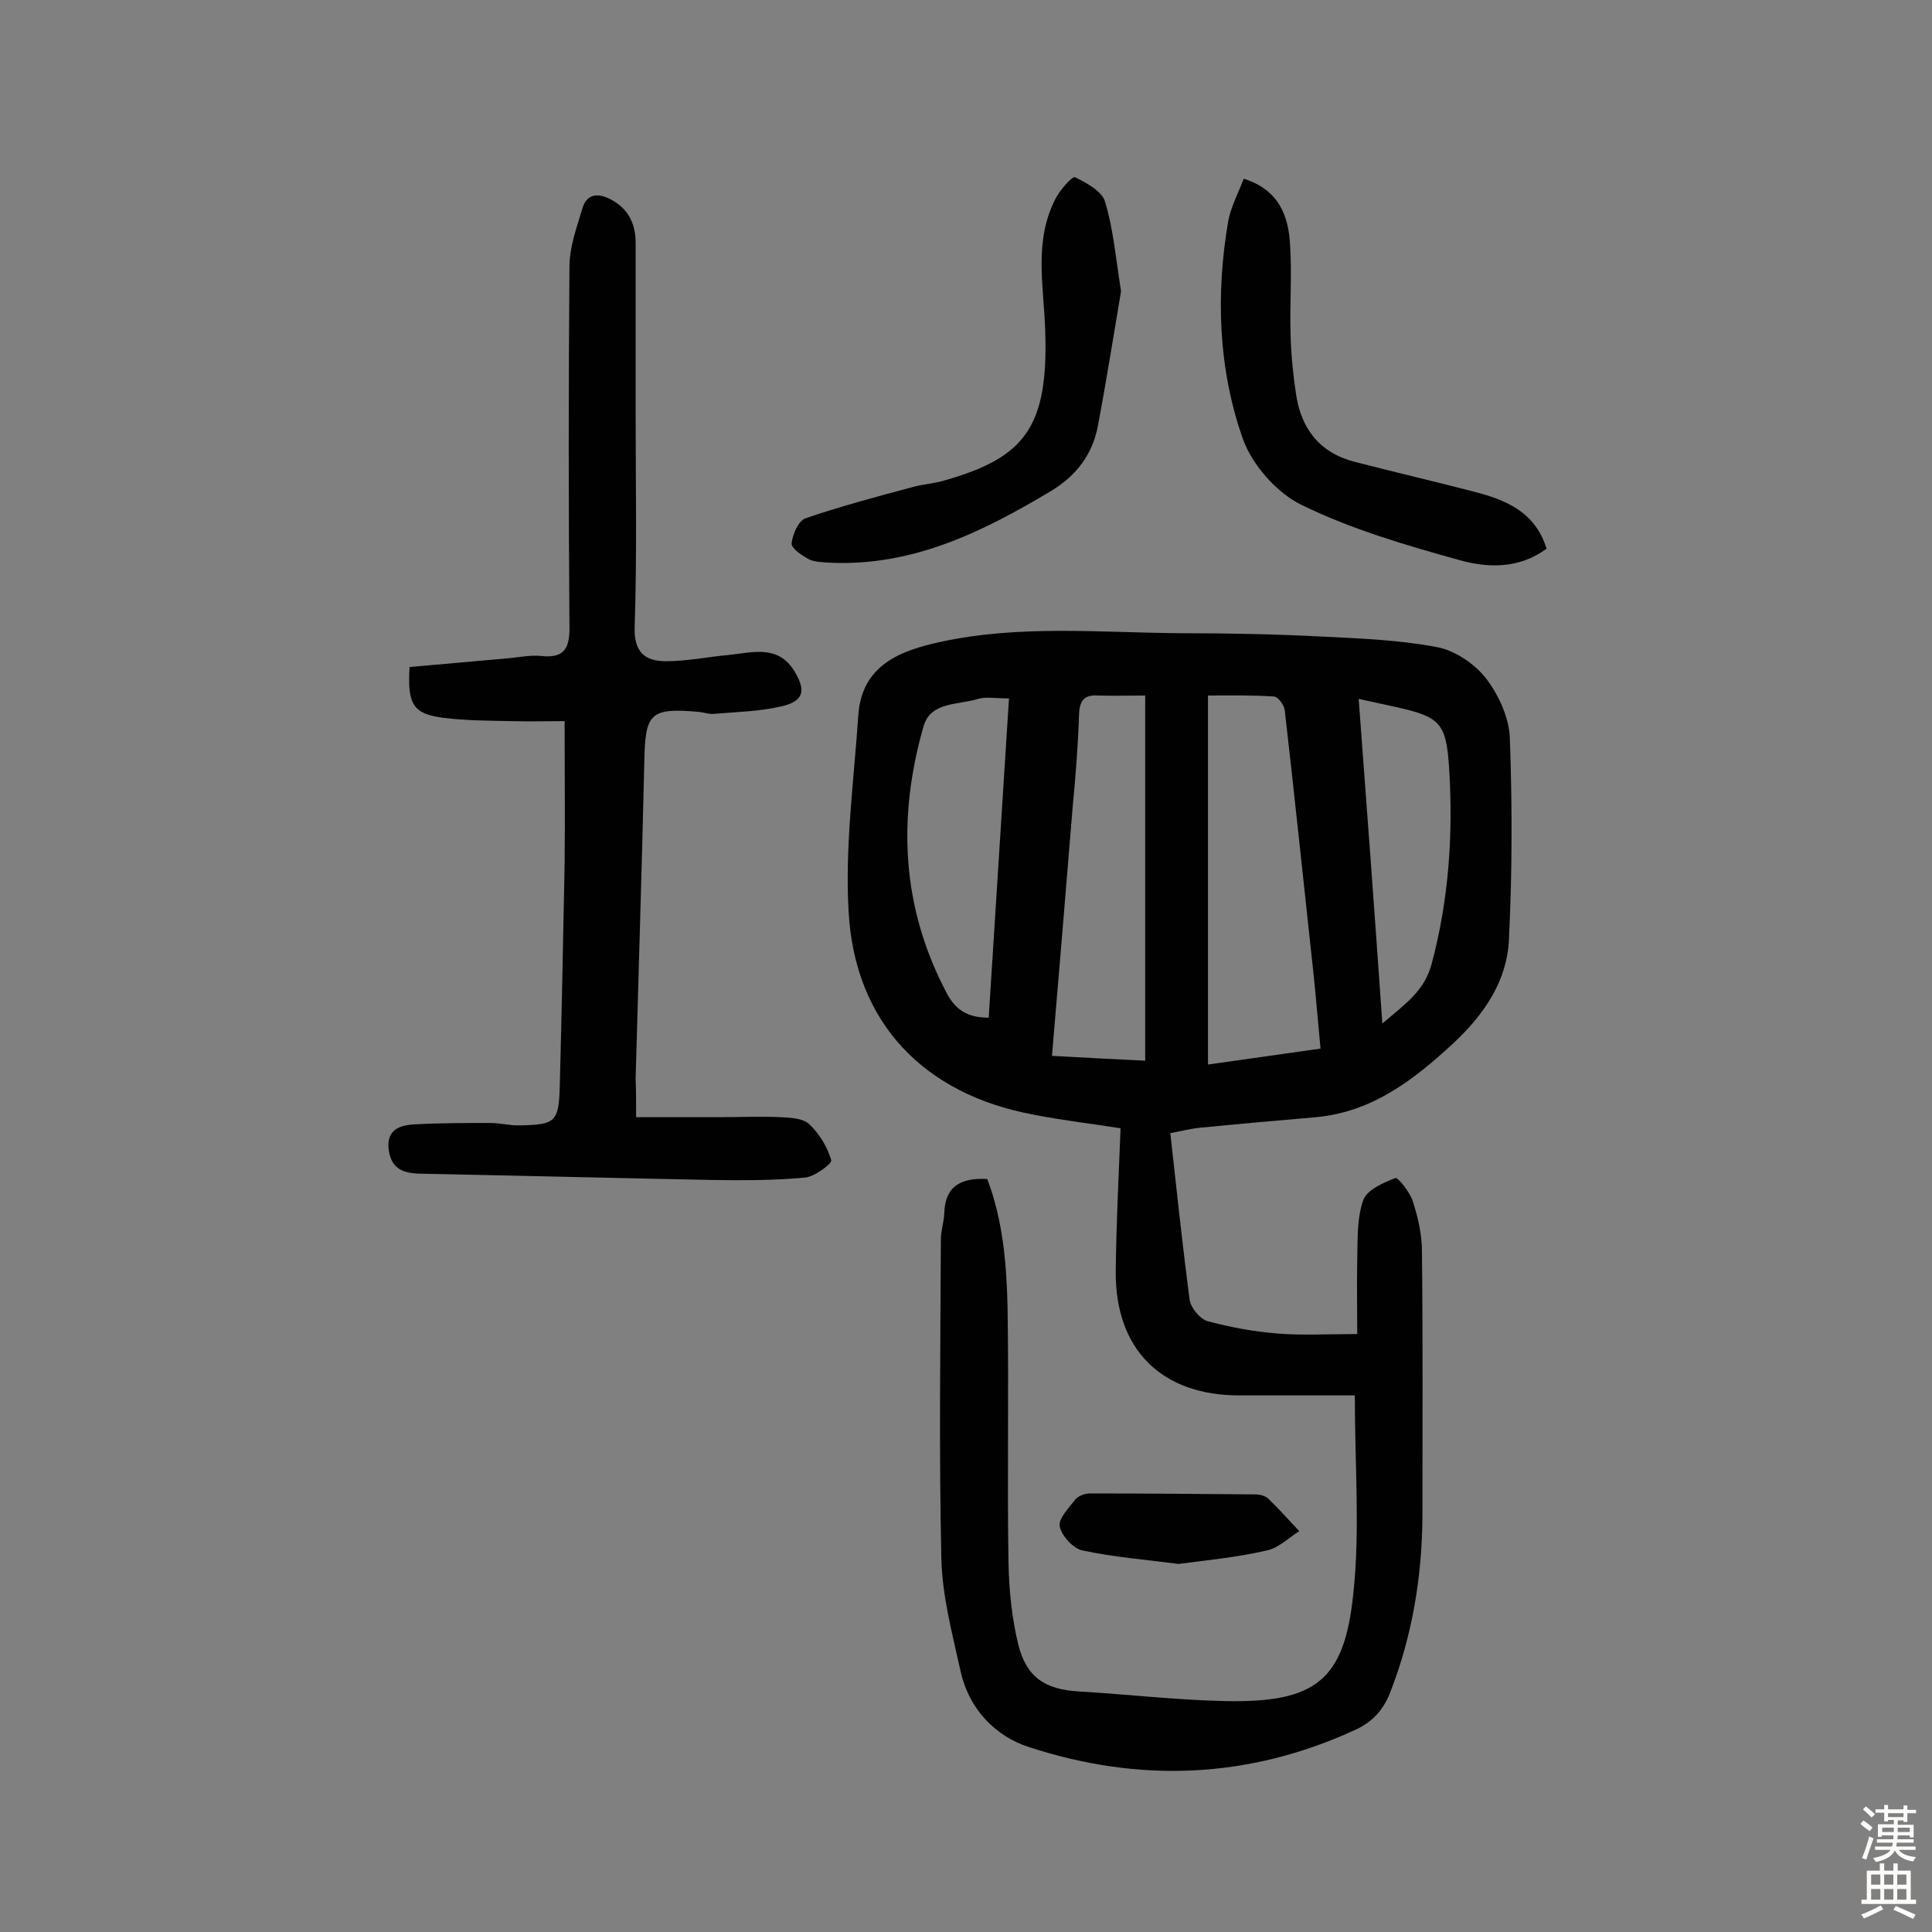 <svg enable-background="new 0 0 400 400" viewBox="0 0 400 400" xmlns="http://www.w3.org/2000/svg"><rect x="0" y="0" width="400" height="400" fill="#808080" stroke="none"/><g fill="#010102"><path d="m280.5 288.9c-8.2 0-15.9 0-23.7 0-16.2.1-25.9-9.4-25.8-25.6.1-9.7.6-19.4 1-29.7-5.6-.9-11.8-1.6-17.9-2.8-22.8-4.2-37.1-19-38.4-42-.8-13.5 1.1-27.2 2-40.7.7-10.4 8.7-13.4 17-15.2 16.5-3.6 33.3-1.9 50-1.8 9.7 0 19.5.2 29.2.7 7.9.4 15.9.7 23.7 2.2 3.7.7 7.8 3.5 10.1 6.5 2.6 3.4 4.8 8.2 4.9 12.4.5 13.9.5 27.8-.2 41.7-.4 8.5-5.1 15.4-11.4 21.3-8.2 7.6-16.8 14.3-28.5 15.4-8.1.7-16.1 1.4-24.2 2.2-1.9.2-3.8.7-6 1.1 1.3 11.7 2.5 23.1 4 34.5.2 1.6 2.1 3.9 3.6 4.4 4.8 1.3 9.7 2.2 14.7 2.6s10 .1 16.4.1c0-5.3-.1-10.2 0-15.2.1-4.2-.1-8.6 1.2-12.4.7-2.2 4.1-3.7 6.7-4.7.5-.2 3 2.9 3.6 4.8 1.1 3.4 1.9 6.9 1.9 10.4.2 18.3.1 36.6.1 55-.1 12.4-2.1 24.5-6.6 36.1-1.4 3.7-3.6 6.2-7.2 7.9-22.1 10.2-44.8 11.1-67.7 3.6-6.9-2.2-12.4-7.9-14.1-15.6s-3.8-15.5-4-23.3c-.5-22.1-.2-44.2-.1-66.2 0-1.8.6-3.5.7-5.3.1-5.6 3.3-7.5 8.9-7.2 3.2 8.4 4 17.4 4.2 26.4.3 17.7-.1 35.4.2 53.1.1 5.6.7 11.4 2 16.8 1.7 6.9 5.6 9.4 12.6 9.8 10.2.6 20.4 1.8 30.6 2 18.4.3 24.4-4.3 26.2-22.4 1.4-13 .3-26.2.3-40.9zm-30.4-144.9v76.4c7.9-1.1 15.5-2.2 23.3-3.3-.5-5.3-.9-10.1-1.4-15-2-18.3-3.9-36.7-6-55-.1-1.1-1.4-2.9-2.3-2.9-4.5-.3-9-.2-13.6-.2zm-13 0c-3.6 0-6.7.1-9.7 0-3-.2-3.9 1.1-4 4-.2 6.3-.7 12.6-1.3 18.9-1.4 17.1-2.8 34.1-4.3 51.7 6.8.4 13.1.7 19.3 1 0-25.5 0-50.3 0-75.6zm-32.4 66.7c1.4-22.1 2.8-44 4.2-66.1-2.8 0-4.7-.4-6.4.1-4.1 1.3-9.8.5-11.3 5.7-5.4 18.9-4.6 37.4 4.8 55.2 1.8 3.4 4.2 5.1 8.7 5.1zm76.6-66c1.7 22.5 3.3 44.3 4.9 67.2 4.7-4 8.7-6.7 10.2-12.3 3.6-13.5 4.5-27.1 3.6-40.9-.6-9.1-2-10.3-10.9-12.3-2.3-.5-4.6-1-7.8-1.7z"/><path d="m131.7 231.3h17.2c4.2 0 8.5-.2 12.7 0 2 .1 4.7.2 6 1.5 2.1 2 3.7 4.7 4.5 7.4.2.7-3.4 3.4-5.4 3.6-6.4.6-12.9.6-19.3.5-20.1-.4-40.2-.9-60.4-1.3-3.6-.1-5.9-1-6.5-4.8-.6-4.2 2.1-5.2 5.1-5.4 5.3-.3 10.6-.3 15.9-.3 1.9 0 3.9.5 5.8.5 7.8-.1 8.4-.7 8.6-8.3.4-15.2.7-30.5 1-45.8.1-9.5 0-19.1 0-29.6-3.4 0-7.3.1-11.1 0-4.7-.1-9.4-.1-14.1-.7-6.1-.8-7.4-2.7-6.9-10.5 6.6-.6 13.4-1.2 20.3-1.8 2.3-.2 4.6-.7 6.8-.5 5.2.6 6.1-1.8 6-6.5-.2-24.7-.2-49.4 0-74.1 0-4.1 1.5-8.1 2.7-12.1.9-3.1 3.3-3.1 5.7-1.9 3.7 1.9 5.3 5 5.3 9.1v34.6c0 14.9.3 29.9-.2 44.8-.2 5.3 2.1 7.2 6.5 7.2 4.3 0 8.6-.9 13-1.3 4.9-.5 10.2-2.2 13.6 3.4 2.4 4 1.9 6.1-2.5 7.2-4.6 1.1-9.5 1.2-14.3 1.6-.9.1-1.9-.3-2.9-.4-10.2-.9-11.2.2-11.4 10.2-.5 21.9-1.2 43.8-1.8 65.7.1 2.5.1 4.7.1 8z"/><path d="m232.1 60.3c-1.5 8.8-3 18.4-4.8 27.9-1.1 5.9-4.5 10.3-9.6 13.4-14.2 8.5-28.7 15.7-45.9 14.9-1.4-.1-3.1-.1-4.3-.7-1.5-.8-3.7-2.3-3.6-3.3.2-1.9 1.4-4.7 2.9-5.2 7.3-2.5 14.8-4.5 22.3-6.5 2.2-.6 4.5-.7 6.7-1.4 16.3-4.7 21.3-10.9 20.6-31-.3-9.2-2.4-18.4 2.1-27.2.9-1.8 3.5-4.8 4.1-4.5 2.4 1.2 5.6 2.9 6.2 5.1 1.7 5.6 2.2 11.6 3.3 18.5z"/><path d="m257.5 37c7.3 2.3 9.3 7.7 9.6 13.8.4 6.1-.1 12.3.1 18.5.1 4 .5 8.1 1.1 12.1 1 7.2 4.8 12.3 12.1 14.2 8.1 2.1 16.3 4 24.4 6.1 6.7 1.7 13 4.1 15.4 11.9-5.7 4.2-12.1 4-17.9 2.4-11.2-3.1-22.5-6.4-32.9-11.5-5.1-2.5-10.2-8.3-12.1-13.7-5.1-14.5-5.6-29.9-3-45.1.6-3 2.1-5.8 3.2-8.7z"/><path d="m244 323.8c-6.8-.9-13.4-1.4-19.9-2.8-1.9-.4-4.3-3-4.7-5-.3-1.6 1.9-3.8 3.2-5.5.6-.8 2-1.3 3-1.3 11.4 0 22.9.1 34.3.2.9 0 2.1.3 2.7.9 2.2 2.1 4.3 4.5 6.4 6.7-2.2 1.4-4.3 3.5-6.7 4-6 1.4-12.2 2-18.3 2.8z"/></g><path d="m385.2 377.6.6-.7c.6.4 1.3.9 1.9 1.5l-.6.7c-.8-.5-1.4-1-1.9-1.5zm.3 7.1c.6-1.4 1.1-2.9 1.5-4.5.3.1.6.3.9.4-.5 1.4-1 2.9-1.5 4.4zm.2-10.1.6-.6c.7.5 1.3 1.1 1.9 1.6l-.7.7c-.6-.6-1.2-1.2-1.8-1.7zm8.4-.8h.8v.9h1.8v.7h-1.8v1.8h-.8v-.3h-1.2v.9h3.3v2.6h-.8v-.4h-2.5c0 .3 0 .6-.1.8h3.4v.7h-3.5c0 .3-.1.6-.1.8h4v.7h-3.5c.7.9 1.9 1.3 3.6 1.5-.2.2-.4.5-.6.9-1.9-.3-3.2-1.1-3.8-2.3-.5 1.1-1.8 2-3.9 2.4-.2-.3-.4-.5-.6-.8 1.9-.4 3.1-.9 3.6-1.7h-3.2v-.7h3.5c.1-.2.1-.5.2-.8h-3.3v-.7h3.4c0-.2 0-.5 0-.8h-2.4v.3h-.8v-2.6h3.3v-.9h-1.2v.3h-.8v-1.8h-1.8v-.7h1.8v-.9h.8v.9h3.2zm-4.4 5.5h2.4c0-.3 0-.6 0-.9h-2.4zm1.2-3.1h3.2v-.8h-3.2zm4.4 2.2h-2.4v.9h2.5v-.9z" fill="#fcfbfa"/><path d="m389.2 385.8h.9v1.5h1.9v-1.5h.9v1.5h2.7v6h1.1v.9h-11.3v-.9h1.1v-6h2.7zm.2 8.7.5.8c-1.2.6-2.5 1.3-4 1.9-.2-.3-.3-.6-.6-.8 1.6-.6 3-1.3 4.1-1.9zm-2-4.3h1.9v-2.1h-1.9zm0 3.1h1.9v-2.2h-1.9zm2.7-3.1h1.9v-2.1h-1.9zm0 3.1h1.9v-2.2h-1.9zm2.4 1.3c1.4.6 2.7 1.2 4.1 1.8l-.5.9c-1.5-.7-2.8-1.4-4.1-1.9zm2.2-6.5h-1.9v2.1h1.9zm-1.9 5.2h1.9v-2.2h-1.9z" fill="#fcfbfa"/></svg>